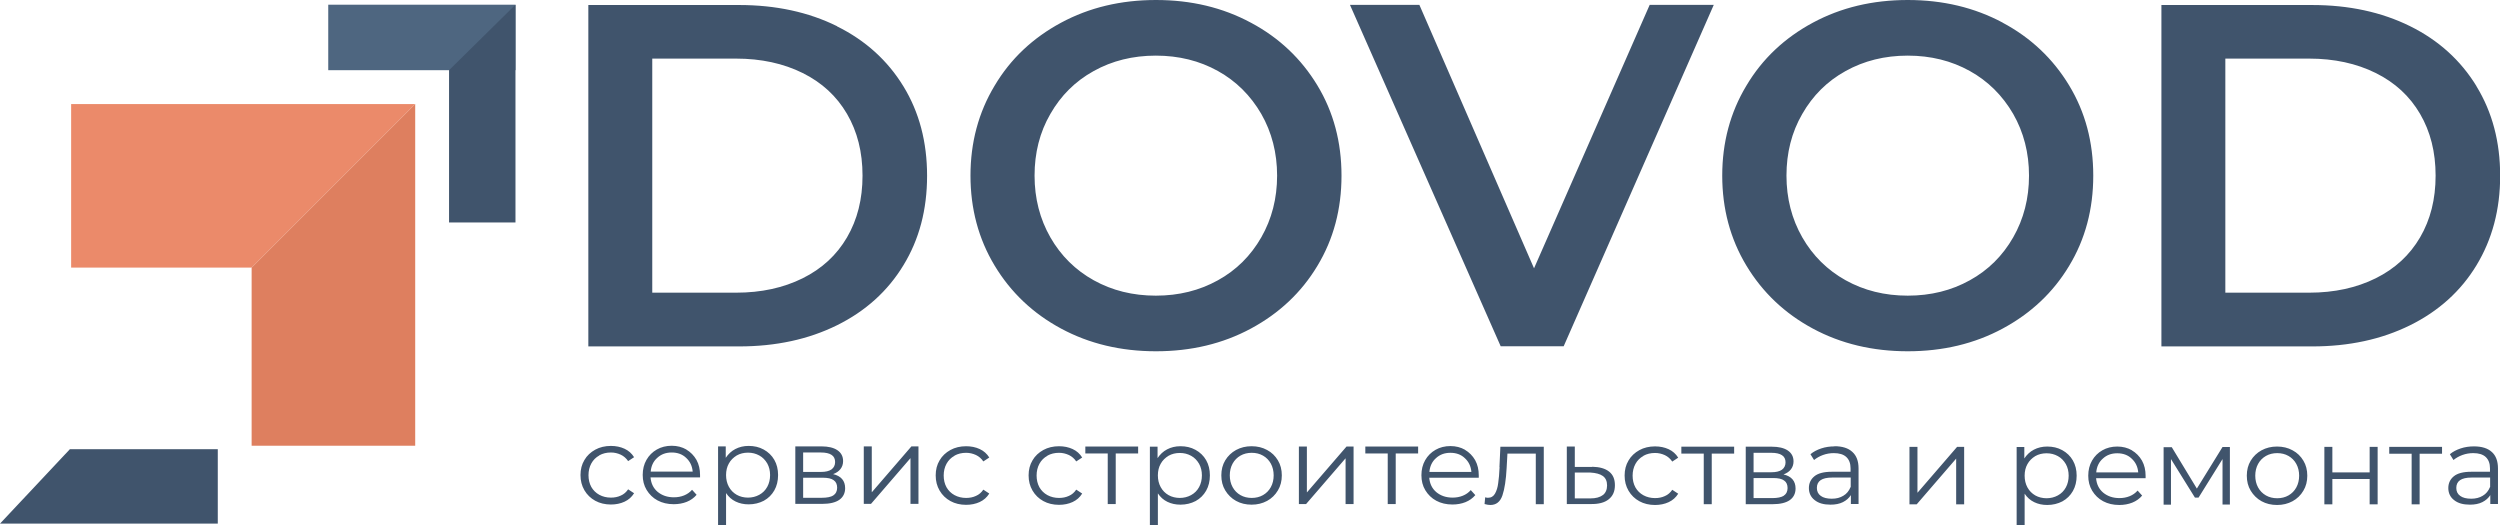 <?xml version="1.0" encoding="UTF-8"?> <svg xmlns="http://www.w3.org/2000/svg" viewBox="0 0 159.56 33.51"><defs><style> .cls-1 { fill: #4e6680; } .cls-1, .cls-2, .cls-3, .cls-4 { stroke-width: 0px; } .cls-5 { isolation: isolate; } .cls-2 { fill: #40546c; } .cls-3 { fill: #eb8a6a; } .cls-4 { fill: #de7f5f; } </style></defs><g id="_Прямоугольник_4" data-name="Прямоугольник 4" class="cls-5"><g id="_Прямоугольник_4-2" data-name="Прямоугольник 4"><polygon class="cls-2" points="4.46 28.67 0 33.42 13.9 33.42 13.9 28.67 4.46 28.67"></polygon></g></g><g id="_Группа_3" data-name="Группа 3"><g id="_Прямоугольник_3_копия" data-name="Прямоугольник 3 копия"><polygon class="cls-3" points="4.54 6.64 4.54 17.08 16.06 17.08 26.5 6.64 4.54 6.64"></polygon></g><g id="_Прямоугольник_3" data-name="Прямоугольник 3"><polygon class="cls-4" points="16.06 17.08 16.06 28.45 26.5 28.45 26.5 6.64 16.06 17.08"></polygon></g></g><g id="_Группа_2" data-name="Группа 2"><g id="_Прямоугольник_2" data-name="Прямоугольник 2"><rect class="cls-1" x="20.95" y=".3" width="11.95" height="4.18"></rect></g><g id="_Прямоугольник_1" data-name="Прямоугольник 1"><polygon class="cls-2" points="28.66 4.48 28.66 14.2 32.9 14.2 32.9 .3 28.66 4.48"></polygon></g></g><g id="_Группа_1" data-name="Группа 1"><g id="_сервис_строительства_и_ремонта_" data-name="сервис строительства и ремонта "><path class="cls-2" d="m38.25,29.06c.22-.12.46-.18.74-.18.23,0,.43.05.63.14.19.09.35.23.47.41l.38-.25c-.15-.24-.35-.42-.61-.54-.26-.12-.55-.18-.87-.18-.37,0-.71.08-1,.24-.29.16-.53.38-.69.66-.17.28-.25.6-.25.96s.08.68.25.97c.17.29.4.51.69.67.29.16.63.24,1,.24.32,0,.61-.06.87-.18.26-.12.46-.3.61-.54l-.38-.25c-.12.18-.28.32-.47.4-.19.09-.4.13-.63.13-.27,0-.52-.06-.74-.18-.22-.12-.39-.29-.51-.5-.12-.22-.18-.47-.18-.75s.06-.53.18-.75c.12-.22.29-.39.51-.51Zm5.56-.37c-.28-.16-.59-.24-.94-.24s-.67.08-.95.24c-.28.16-.5.38-.66.66-.16.28-.24.6-.24.96s.08.68.25.96c.17.28.4.51.7.67.3.16.64.24,1.03.24.3,0,.58-.05.83-.15.25-.1.46-.25.63-.45l-.29-.32c-.14.16-.31.28-.51.36-.2.08-.41.12-.65.12-.42,0-.76-.12-1.04-.35-.27-.23-.42-.54-.45-.92h3.16v-.15c0-.36-.07-.68-.23-.97-.16-.28-.38-.5-.65-.66Zm-2.28,1.41c.03-.36.17-.66.42-.88.25-.23.55-.34.92-.34s.68.11.92.34c.25.23.39.52.42.88h-2.68Zm7.21-1.41c-.29-.16-.61-.23-.96-.23-.32,0-.6.07-.85.2-.25.13-.45.32-.61.56v-.73h-.49v5.02h.51v-2.04c.16.24.36.42.61.54.25.12.52.18.83.18.36,0,.68-.08.97-.23.29-.16.51-.38.67-.66.16-.28.24-.61.24-.98s-.08-.69-.24-.97c-.16-.28-.39-.5-.68-.66Zm.23,2.38c-.12.22-.29.39-.51.51-.22.12-.46.18-.72.18s-.51-.06-.72-.18c-.21-.12-.38-.29-.5-.51-.12-.22-.18-.47-.18-.75s.06-.53.18-.74c.12-.22.29-.38.5-.51.21-.12.45-.18.72-.18s.5.06.72.18c.22.12.38.29.51.51.12.22.18.46.18.74s-.06.53-.18.75Zm4.2-.81c.2-.07.36-.18.47-.32.11-.14.17-.31.17-.51,0-.3-.12-.53-.37-.7-.24-.16-.58-.24-1.01-.24h-1.67v3.67h1.72c.48,0,.85-.09,1.09-.26.24-.17.37-.42.37-.74,0-.48-.26-.78-.77-.9Zm-1.91-1.38h1.14c.29,0,.52.05.67.15.16.1.23.26.23.46s-.08.36-.23.47c-.16.11-.38.16-.67.16h-1.14v-1.24Zm1.93,2.74c-.16.1-.41.15-.73.15h-1.2v-1.28h1.25c.32,0,.56.05.7.16.15.1.22.27.22.48s-.08.38-.24.48Zm2.45-.21v-2.92h-.51v3.67h.46l2.52-2.92v2.92h.51v-3.67h-.45l-2.52,2.92Zm5.28-2.33c.22-.12.46-.18.74-.18.23,0,.43.05.63.14.19.09.35.23.47.41l.38-.25c-.15-.24-.35-.42-.61-.54-.26-.12-.55-.18-.87-.18-.37,0-.71.08-1,.24-.29.16-.53.38-.69.66-.17.28-.25.6-.25.96s.08.68.25.97c.17.29.4.51.69.67.29.16.63.24,1,.24.32,0,.61-.06.87-.18.26-.12.46-.3.61-.54l-.38-.25c-.12.18-.28.32-.47.4-.19.09-.4.13-.63.13-.27,0-.52-.06-.74-.18-.22-.12-.39-.29-.51-.5-.12-.22-.18-.47-.18-.75s.06-.53.18-.75c.12-.22.29-.39.51-.51Zm5.93,0c.22-.12.46-.18.74-.18.23,0,.43.05.63.14.19.09.35.23.47.41l.38-.25c-.15-.24-.35-.42-.61-.54-.26-.12-.55-.18-.87-.18-.37,0-.71.08-1,.24-.29.16-.53.38-.69.66-.17.28-.25.6-.25.96s.08.68.25.97c.17.29.4.51.69.67.29.16.63.24,1,.24.32,0,.61-.06.87-.18.26-.12.46-.3.61-.54l-.38-.25c-.12.18-.28.32-.47.4-.19.09-.4.13-.63.13-.27,0-.52-.06-.74-.18-.22-.12-.39-.29-.51-.5-.12-.22-.18-.47-.18-.75s.06-.53.18-.75c.12-.22.29-.39.51-.51Zm2.42-.14h1.43v3.23h.51v-3.23h1.43v-.44h-3.37v.44Zm7.03-.23c-.29-.16-.61-.23-.96-.23-.32,0-.6.07-.85.2-.25.13-.45.32-.61.56v-.73h-.49v5.02h.51v-2.04c.16.24.36.42.61.54.25.12.52.18.83.18.36,0,.68-.08.97-.23.29-.16.51-.38.67-.66.16-.28.24-.61.24-.98s-.08-.69-.24-.97c-.16-.28-.39-.5-.68-.66Zm.23,2.38c-.12.22-.29.39-.51.51-.22.12-.46.18-.72.18s-.51-.06-.72-.18c-.21-.12-.38-.29-.5-.51-.12-.22-.18-.47-.18-.75s.06-.53.18-.74c.12-.22.29-.38.5-.51.21-.12.45-.18.72-.18s.5.06.72.18c.22.12.38.29.51.51.12.22.18.46.18.74s-.06.53-.18.75Zm4.34-2.37c-.29-.16-.62-.24-.99-.24s-.69.08-.99.24c-.29.16-.52.38-.69.66-.17.28-.25.6-.25.96s.08.68.25.96c.17.28.4.51.69.67.29.16.62.24.99.24s.69-.08.99-.24c.29-.16.52-.38.69-.67.17-.28.25-.6.25-.96s-.08-.68-.25-.96c-.17-.28-.39-.5-.69-.66Zm.24,2.37c-.12.22-.29.39-.5.51-.21.12-.45.18-.72.18s-.51-.06-.72-.18c-.21-.12-.38-.29-.5-.51-.12-.22-.18-.47-.18-.75s.06-.53.18-.75c.12-.22.29-.39.5-.51.21-.12.45-.18.72-.18s.51.06.72.18c.21.12.38.29.5.51.12.22.18.47.18.75s-.06.53-.18.75Zm2.3.33v-2.92h-.51v3.67h.46l2.52-2.92v2.92h.51v-3.67h-.45l-2.52,2.92Zm3.73-2.48h1.43v3.23h.51v-3.23h1.43v-.44h-3.37v.44Zm6.37-.23c-.28-.16-.59-.24-.94-.24s-.67.08-.95.24c-.28.16-.5.38-.66.66-.16.28-.24.6-.24.96s.08.68.25.96c.17.28.4.51.7.67.3.16.64.24,1.03.24.3,0,.58-.05.83-.15.25-.1.46-.25.63-.45l-.29-.32c-.14.16-.31.28-.51.36-.2.08-.41.12-.65.12-.42,0-.76-.12-1.04-.35-.27-.23-.42-.54-.45-.92h3.16v-.15c0-.36-.07-.68-.23-.97-.16-.28-.38-.5-.65-.66Zm-2.28,1.41c.03-.36.17-.66.42-.88.25-.23.55-.34.92-.34s.68.11.92.34c.25.23.39.52.42.88h-2.68Zm4.48-.31c-.02.43-.05.77-.09,1.03-.03.26-.1.48-.2.66-.1.18-.25.27-.45.27-.03,0-.09,0-.18-.03l-.04.43c.14.04.27.06.37.06.37,0,.63-.2.77-.61.14-.41.23-1,.27-1.76l.05-.91h1.81v3.23h.51v-3.67h-2.77l-.06,1.31Zm5.91-.01h-1.11v-1.3h-.51v3.67h1.52c.5.01.89-.09,1.15-.3.27-.21.4-.51.4-.9s-.12-.67-.37-.87c-.25-.2-.61-.3-1.08-.31Zm.67,1.8c-.18.14-.44.21-.79.21h-.99v-1.65h.99c.35.02.62.09.8.22.18.13.27.33.27.6s-.09.48-.27.62Zm2.6-2.51c.22-.12.46-.18.74-.18.23,0,.43.05.63.14.19.09.35.23.47.41l.38-.25c-.15-.24-.35-.42-.61-.54-.26-.12-.55-.18-.87-.18-.37,0-.71.08-1,.24-.29.16-.53.38-.69.66-.17.28-.25.6-.25.96s.08.68.25.97c.17.29.4.51.69.67.29.16.63.24,1,.24.32,0,.61-.06.87-.18.26-.12.46-.3.61-.54l-.38-.25c-.12.18-.28.32-.47.4-.19.09-.4.13-.63.13-.27,0-.52-.06-.74-.18-.22-.12-.39-.29-.51-.5-.12-.22-.18-.47-.18-.75s.06-.53.18-.75c.12-.22.29-.39.51-.51Zm2.42-.14h1.43v3.23h.51v-3.23h1.43v-.44h-3.37v.44Zm6.52,1.33c.2-.07.36-.18.47-.32.11-.14.17-.31.17-.51,0-.3-.12-.53-.37-.7-.24-.16-.58-.24-1.01-.24h-1.67v3.67h1.72c.48,0,.85-.09,1.09-.26.24-.17.37-.42.37-.74,0-.48-.26-.78-.77-.9Zm-1.91-1.38h1.14c.29,0,.52.05.67.15.16.1.23.26.23.46s-.08.36-.23.47c-.16.11-.38.16-.67.16h-1.14v-1.24Zm1.93,2.74c-.16.1-.41.15-.73.15h-1.2v-1.28h1.25c.32,0,.56.05.7.16.15.1.22.27.22.48s-.08.38-.24.48Zm3.24-3.15c-.3,0-.58.04-.85.13-.27.09-.5.21-.69.37l.23.37c.16-.13.35-.24.57-.32.22-.08.45-.12.69-.12.35,0,.62.08.8.25.18.17.27.41.27.72v.22h-1.2c-.51,0-.88.1-1.11.29-.23.19-.35.44-.35.75s.12.58.37.77c.25.2.58.29,1.01.29.31,0,.57-.05.79-.16.22-.11.39-.26.51-.45v.57h.49v-2.27c0-.47-.13-.82-.4-1.06-.26-.24-.64-.36-1.14-.36Zm1.02,2.6c-.1.24-.25.43-.46.55-.21.13-.45.19-.74.19-.3,0-.54-.06-.7-.18-.17-.12-.25-.29-.25-.51,0-.44.32-.66.97-.66h1.19v.6Zm4.27.35v-2.92h-.51v3.67h.46l2.52-2.92v2.92h.51v-3.67h-.45l-2.52,2.92Zm9.24-2.71c-.29-.16-.61-.23-.96-.23-.32,0-.6.07-.85.2-.25.13-.45.32-.61.56v-.73h-.49v5.02h.51v-2.04c.16.24.36.42.61.54.25.12.52.18.83.18.36,0,.68-.08.97-.23.29-.16.51-.38.67-.66.16-.28.24-.61.24-.98s-.08-.69-.24-.97c-.16-.28-.39-.5-.68-.66Zm.23,2.38c-.12.22-.29.39-.51.51-.22.12-.46.18-.72.18s-.51-.06-.72-.18c-.21-.12-.38-.29-.5-.51-.12-.22-.18-.47-.18-.75s.06-.53.18-.74c.12-.22.29-.38.5-.51.21-.12.45-.18.72-.18s.5.06.72.18c.22.12.38.29.51.51.12.22.18.46.18.74s-.06.53-.18.75Zm4.22-2.37c-.28-.16-.59-.24-.94-.24s-.67.08-.95.24c-.28.16-.5.38-.66.66-.16.28-.24.6-.24.96s.08.68.25.96c.17.28.4.51.7.67.3.16.64.24,1.03.24.3,0,.58-.05.83-.15.25-.1.46-.25.63-.45l-.29-.32c-.14.16-.31.28-.51.36-.2.08-.41.12-.65.12-.42,0-.76-.12-1.04-.35-.27-.23-.42-.54-.45-.92h3.16v-.15c0-.36-.07-.68-.23-.97-.16-.28-.38-.5-.65-.66Zm-2.28,1.41c.03-.36.17-.66.42-.88.25-.23.55-.34.92-.34s.68.11.92.34c.25.23.39.52.42.88h-2.68Zm6.42,1.03l-1.6-2.64h-.52v3.67h.47v-2.91l1.53,2.46h.23l1.53-2.46v2.9h.47v-3.67h-.47l-1.63,2.64Zm6.11-2.44c-.29-.16-.62-.24-.99-.24s-.69.08-.99.24c-.29.16-.52.38-.69.66-.17.28-.25.6-.25.96s.08.68.25.96c.17.28.4.51.69.67.29.16.62.24.99.24s.69-.08.99-.24c.29-.16.52-.38.69-.67.17-.28.25-.6.25-.96s-.08-.68-.25-.96c-.17-.28-.39-.5-.69-.66Zm.24,2.37c-.12.22-.29.39-.5.51-.21.12-.45.18-.72.18s-.51-.06-.72-.18c-.21-.12-.38-.29-.5-.51-.12-.22-.18-.47-.18-.75s.06-.53.18-.75c.12-.22.29-.39.5-.51.21-.12.45-.18.72-.18s.51.06.72.18c.21.12.38.29.5.51.12.22.18.47.18.75s-.06.53-.18.75Zm4.68-.96h-2.38v-1.63h-.51v3.67h.51v-1.62h2.38v1.62h.51v-3.67h-.51v1.63Zm1.25-1.19h1.43v3.23h.51v-3.23h1.43v-.44h-3.37v.44Zm6.55-.11c-.26-.24-.64-.36-1.14-.36-.3,0-.58.04-.85.13-.27.09-.5.21-.69.37l.23.37c.16-.13.35-.24.57-.32.22-.08.45-.12.69-.12.35,0,.62.08.8.25.18.17.27.41.27.72v.22h-1.2c-.51,0-.88.1-1.11.29-.23.19-.35.44-.35.75s.12.58.37.77c.25.2.58.29,1.01.29.31,0,.57-.05.79-.16.22-.11.39-.26.51-.45v.57h.49v-2.27c0-.47-.13-.82-.4-1.06Zm-.12,2.24c-.1.24-.25.43-.46.55-.21.13-.45.19-.74.19-.3,0-.54-.06-.7-.18-.17-.12-.25-.29-.25-.51,0-.44.32-.66.97-.66h1.19v.6Z"></path></g><g id="DOVOD"><path class="cls-2" d="m53.42,1.67c-1.82-.9-3.91-1.35-6.25-1.35h-9.62v21.79h9.62c2.35,0,4.43-.45,6.25-1.35,1.82-.9,3.24-2.18,4.24-3.83,1.01-1.65,1.51-3.55,1.51-5.71s-.5-4.06-1.51-5.71c-1.01-1.65-2.42-2.93-4.24-3.83Zm.64,13.48c-.66,1.13-1.6,2-2.83,2.61-1.23.61-2.64.92-4.26.92h-5.34V3.74h5.34c1.61,0,3.03.31,4.26.92,1.23.61,2.17,1.48,2.83,2.61.66,1.13.99,2.44.99,3.94s-.33,2.81-.99,3.94ZM79.84,1.45C78.04.48,76.02,0,73.78,0s-4.26.48-6.06,1.45c-1.8.97-3.22,2.3-4.24,4.02-1.03,1.71-1.54,3.63-1.54,5.74s.51,4.03,1.54,5.74c1.03,1.71,2.44,3.05,4.24,4.02,1.8.97,3.82,1.45,6.06,1.45s4.26-.48,6.06-1.45c1.8-.97,3.22-2.3,4.24-4,1.03-1.7,1.54-3.62,1.54-5.76s-.51-4.06-1.54-5.76c-1.03-1.7-2.44-3.04-4.24-4Zm.66,13.7c-.67,1.17-1.59,2.09-2.77,2.74-1.17.65-2.49.98-3.96.98s-2.79-.33-3.96-.98c-1.17-.65-2.1-1.57-2.77-2.74-.67-1.17-1.01-2.49-1.01-3.94s.33-2.77,1.01-3.94c.67-1.17,1.59-2.09,2.77-2.74,1.17-.65,2.49-.98,3.96-.98s2.79.33,3.96.98c1.17.65,2.09,1.57,2.77,2.74.67,1.17,1.01,2.49,1.01,3.94s-.34,2.77-1.01,3.94Zm17.41,1.98L90.59.31h-4.43l9.62,21.79h4.02L109.38.31h-4.09l-7.38,16.81ZM127.83,1.45C126.02.48,124,0,121.76,0s-4.26.48-6.06,1.45c-1.8.97-3.22,2.3-4.24,4.02-1.03,1.71-1.54,3.63-1.54,5.74s.51,4.03,1.54,5.74c1.03,1.71,2.44,3.05,4.24,4.02,1.8.97,3.82,1.45,6.06,1.45s4.26-.48,6.06-1.45c1.8-.97,3.22-2.3,4.24-4,1.03-1.7,1.54-3.62,1.54-5.76s-.51-4.06-1.54-5.76c-1.03-1.7-2.44-3.04-4.24-4Zm.66,13.7c-.67,1.17-1.59,2.09-2.77,2.74-1.17.65-2.49.98-3.96.98s-2.79-.33-3.96-.98c-1.17-.65-2.1-1.57-2.77-2.74-.67-1.17-1.01-2.49-1.01-3.94s.33-2.77,1.01-3.94c.67-1.17,1.59-2.09,2.77-2.74,1.17-.65,2.49-.98,3.96-.98s2.79.33,3.96.98c1.17.65,2.09,1.57,2.77,2.74.67,1.17,1.01,2.49,1.01,3.94s-.34,2.77-1.01,3.94Zm29.57-9.65c-1.01-1.65-2.42-2.93-4.24-3.83s-3.91-1.35-6.25-1.35h-9.62v21.79h9.62c2.35,0,4.43-.45,6.25-1.35s3.24-2.18,4.24-3.83,1.51-3.55,1.51-5.71-.5-4.06-1.51-5.71Zm-3.6,9.65c-.66,1.13-1.6,2-2.83,2.61-1.23.61-2.64.92-4.26.92h-5.34V3.74h5.34c1.61,0,3.03.31,4.26.92,1.23.61,2.17,1.48,2.83,2.61.66,1.13.99,2.44.99,3.94s-.33,2.81-.99,3.94Z"></path></g></g></svg> 